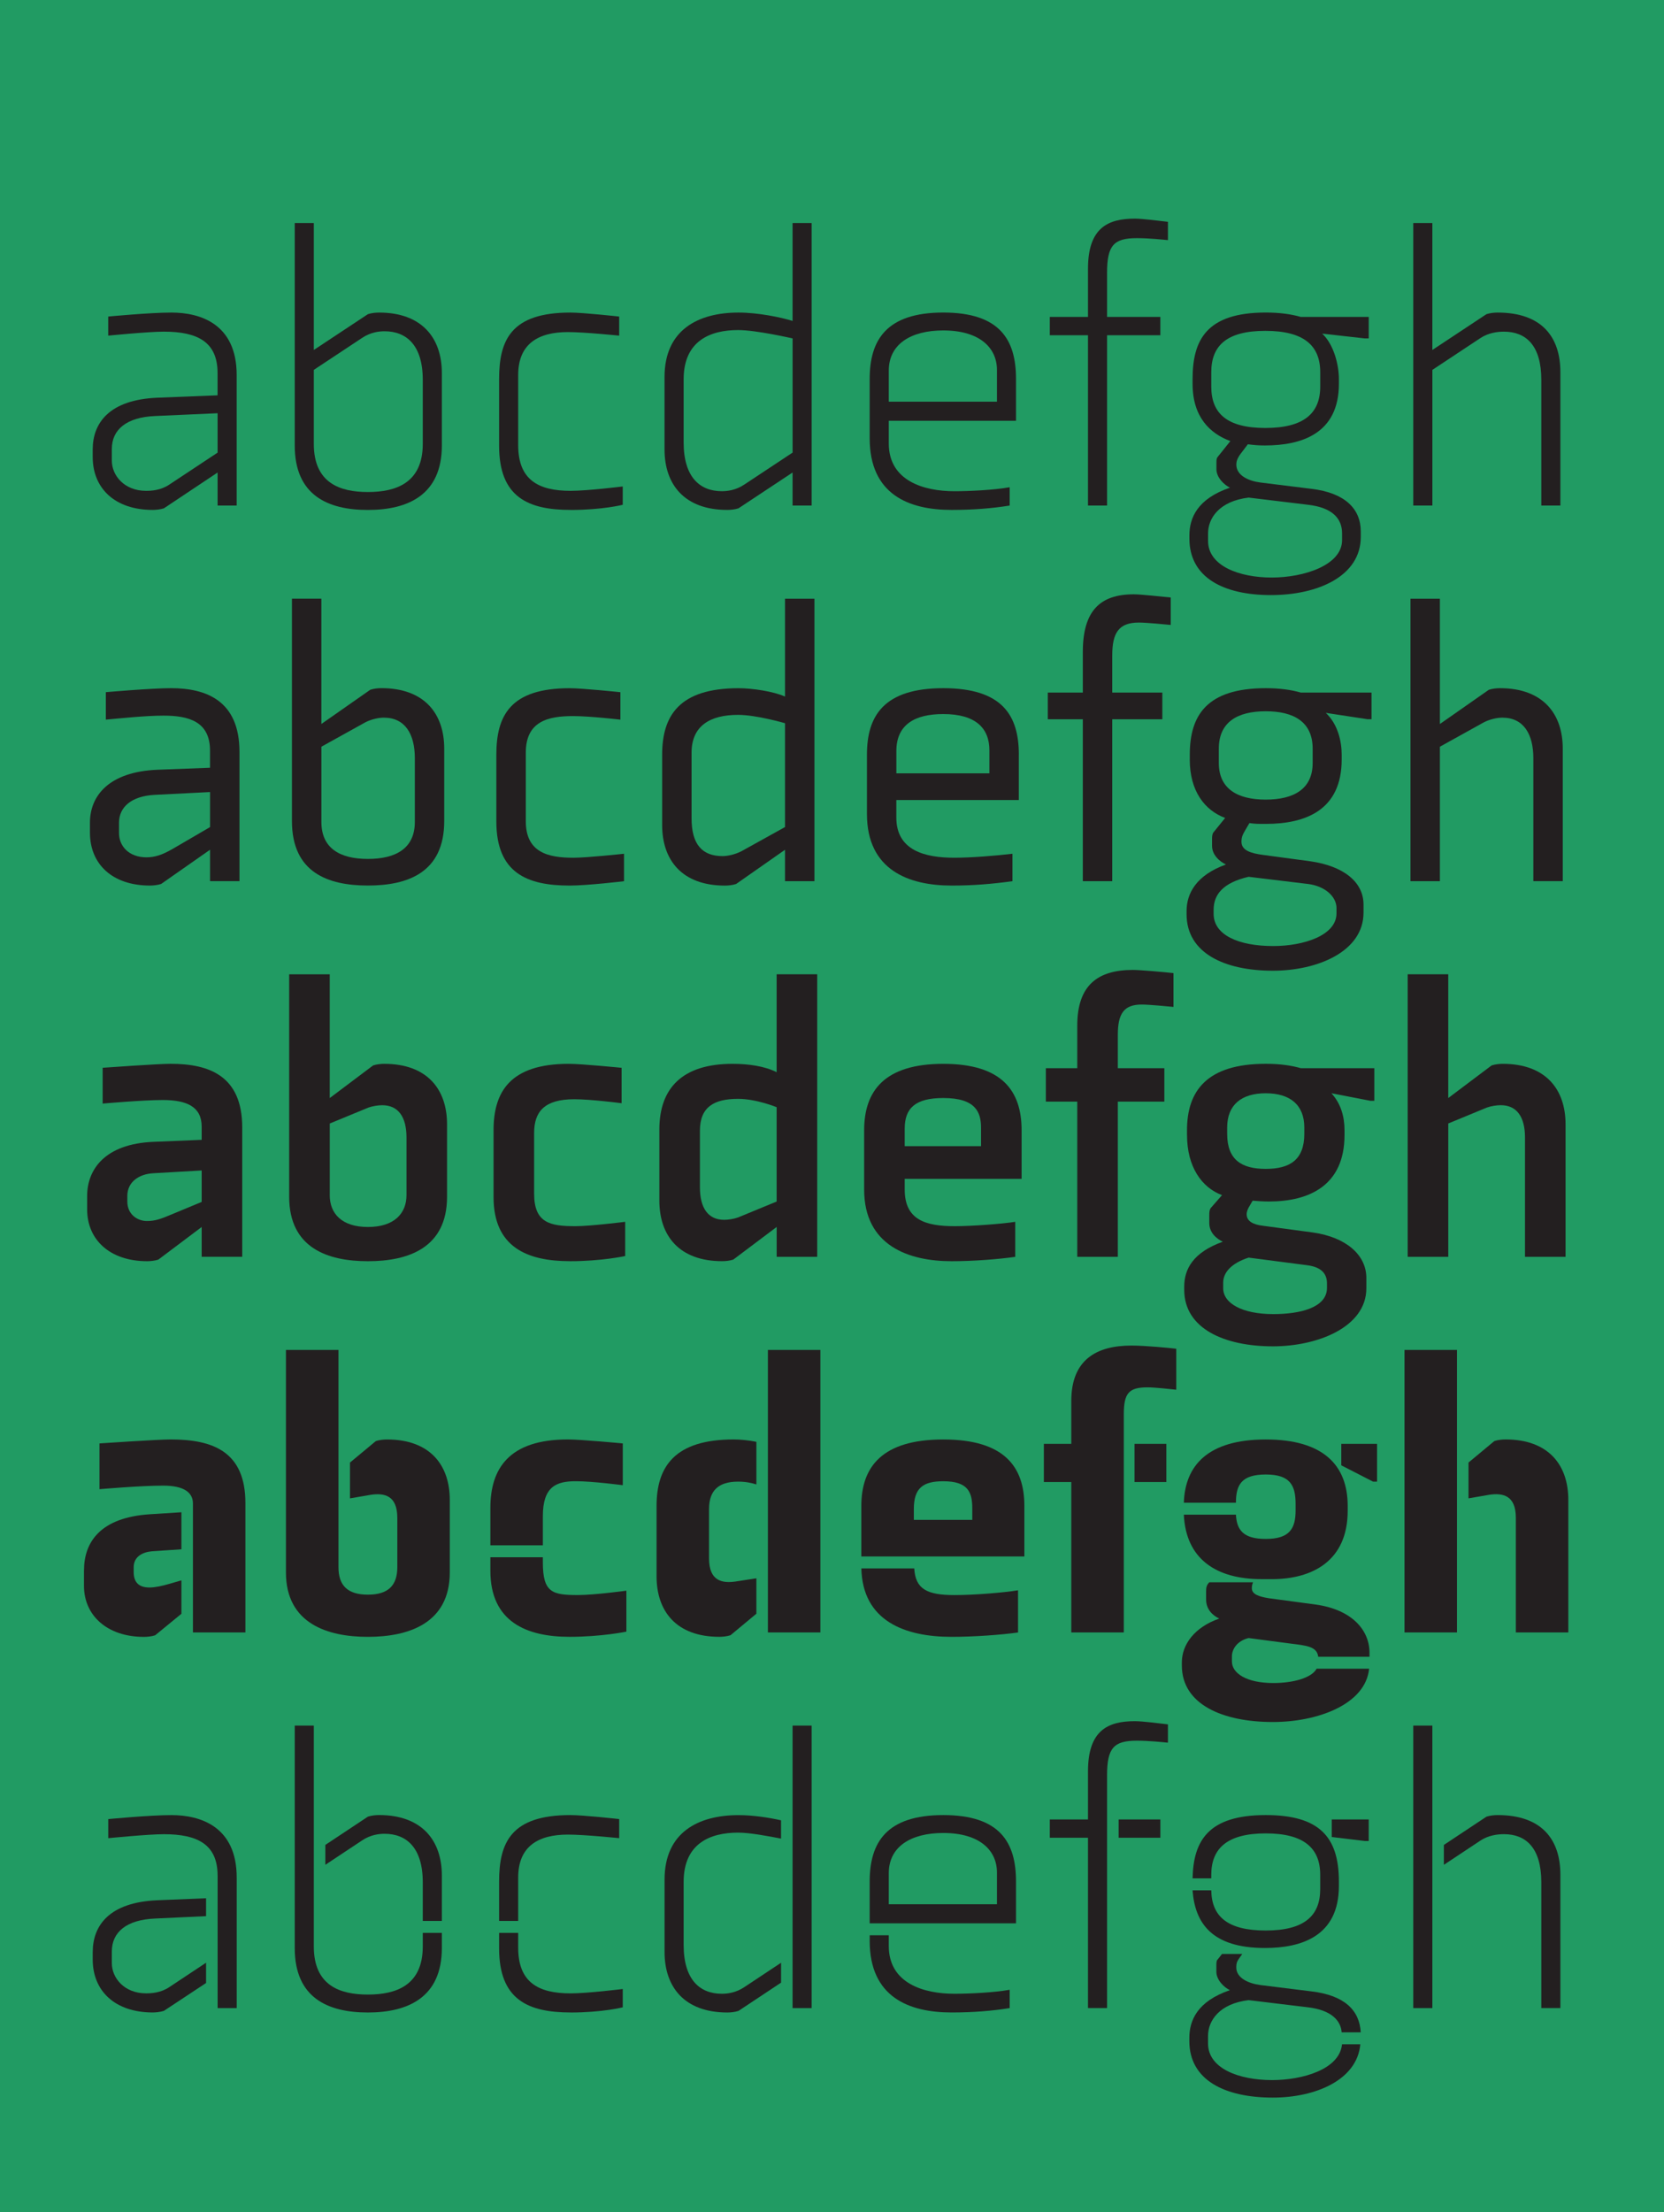 <?xml version="1.0" encoding="UTF-8"?><svg xmlns="http://www.w3.org/2000/svg" viewBox="0 0 560 744"><g id="color"><rect x="-3.87" y="-4.83" width="568.51" height="752.7" style="fill:#219b63;"/></g><g id="type"><path d="M73.23,158.91l-18.07,12.04c-1.2.4-2.81.54-3.75.54-12.71,0-20.21-7.23-20.21-17.8v-2.54c0-8.83,5.49-16.73,21.81-17.4l20.21-.8v-7.49c0-10.44-6.69-13.92-18.07-13.92-5.35,0-18.73,1.34-18.73,1.34v-6.42s13.92-1.34,21.28-1.34c9.64,0,21.95,3.75,21.95,21.01v43.89h-6.42v-11.11ZM73.23,138.97l-21.01.94c-9.64.4-14.59,4.55-14.59,11.11v3.88c0,4.95,4.15,10.17,11.51,10.17,1.74,0,4.95-.13,7.9-2.14l16.19-10.71v-13.25Z" style="fill:#231f20;"/><path d="M99.19,75.01h6.42v42.69l18.2-12.04c1.2-.4,2.68-.54,3.75-.54,14.45,0,21.14,8.56,21.14,20.34v24.36c0,16.59-11.38,21.68-24.89,21.68s-24.62-4.95-24.62-21.68v-74.81ZM105.61,149.28c0,13.11,8.7,16.19,18.2,16.19s18.47-3.08,18.47-16.19v-21.54c0-11.64-5.49-16.33-12.85-16.33-1.74,0-4.68.27-7.63,2.27l-16.19,10.71v24.89Z" style="fill:#231f20;"/><path d="M192.06,171.49c-14.32,0-24.09-4.28-24.09-21.54v-22.48c0-13.11,4.01-22.35,23.95-22.35,4.42,0,16.46,1.34,16.46,1.34v6.42s-11.64-1.2-17.26-1.2c-9.9,0-16.73,3.88-16.73,14.45v23.55c0,11.64,6.69,15.39,17.66,15.39,5.62,0,17.53-1.47,17.53-1.47v6.16s-6.82,1.74-17.53,1.74Z" style="fill:#231f20;"/><path d="M266.73,170.02v-11.11l-18.2,12.04c-1.2.4-2.68.54-3.75.54-14.45,0-21.14-8.56-21.14-20.34v-24.35c0-15.92,11.38-21.68,24.89-21.68,6.69,0,14.32,1.61,18.2,2.81v-32.92h6.42v95.01h-6.42ZM266.73,113.81s-12.18-2.81-18.33-2.81c-9.37,0-18.33,3.61-18.33,16.59v21.14c0,11.78,5.49,16.46,12.85,16.46,1.74,0,4.68-.27,7.63-2.27l16.19-10.71v-38.41Z" style="fill:#231f20;"/><path d="M341.93,127.46v14.05h-42.82v7.63c0,12.58,11.78,16.06,22.08,16.06,5.08,0,13.38-.4,18.6-1.34v6.16c-5.89.94-12.18,1.47-19.54,1.47-14.45,0-27.57-5.22-27.57-24.09v-19.94c0-13.11,5.62-22.35,24.76-22.35s24.49,9.23,24.49,22.35ZM335.51,135.09v-10.71c0-7.36-5.75-13.25-18.07-13.25-10.84,0-18.33,4.55-18.33,13.52v10.44h36.4Z" style="fill:#231f20;"/><path d="M393.05,80.76c-1.34-.13-6.29-.67-10.44-.67-7.76,0-10.04,2.41-10.04,11.64v14.85h17.93v6.16h-17.93v57.27h-6.42v-57.27h-12.85v-6.16h12.85v-16.19c0-13.78,6.69-16.86,15.79-16.86,2.54,0,8.83.8,11.11,1.07v6.16Z" style="fill:#231f20;"/><path d="M414.06,148.34c-6.82-2.54-12.71-8.03-12.71-19.27v-1.61c0-13.11,4.68-22.35,24.62-22.35,4.68,0,8.56.54,11.78,1.47h22.88v7.23h-1.34l-14.32-1.61c4.01,3.75,5.62,10.71,5.62,15.26v1.61c0,16.86-12.71,20.74-24.89,20.74-2.27,0-3.61-.13-5.75-.4l-2.54,3.35c-1.07,1.47-1.34,2.54-1.34,3.48,0,3.61,4.01,5.49,8.03,6.02l17.26,2.14c11.24,1.34,16.59,6.69,16.59,14.32v1.87c0,13.11-14.32,19.54-30.24,19.54s-27.43-5.89-27.43-19v-1.07c0-5.89,2.68-12.31,13.65-16.06-2.01-.94-4.55-3.48-4.55-6.16v-2.14c0-.8,0-1.61.4-2.01l4.28-5.35ZM451.66,179.38c0-5.08-3.35-8.7-11.51-9.63l-19.94-2.41c-9.9,1.2-13.65,6.96-13.65,12.04v2.54c0,8.43,10.57,12.31,21.41,12.31s23.69-4.15,23.69-12.58v-2.27ZM407.64,125.19v4.82c0,8.97,5.22,13.92,18.2,13.92s18.47-4.95,18.47-13.92v-4.82c0-8.97-5.49-13.92-18.47-13.92s-18.2,4.95-18.2,13.92Z" style="fill:#231f20;"/><path d="M482.04,170.02h-6.42v-95.01h6.42v42.69l18.2-12.04c1.2-.4,2.68-.54,3.75-.54,14.99,0,21.14,8.3,21.14,20.07v44.83h-6.42v-42.29c0-11.64-5.22-16.19-12.58-16.19-2.27,0-5.22.4-7.89,2.14l-16.19,10.71v45.63Z" style="fill:#231f20;"/><path d="M70.69,285.77l-16.46,11.51c-1.2.4-2.81.54-3.75.54-12.71,0-20.21-7.23-20.21-17.8v-3.35c0-8.97,6.29-17.13,22.75-17.8l17.66-.67v-5.75c0-9.77-7.09-11.78-15.66-11.78-6.16,0-14.72.94-19.4,1.34v-9.23s15.26-1.34,21.95-1.34c11.78,0,23.02,4.15,23.02,21.41v43.49h-9.9v-10.57ZM70.69,266.37l-18.6.94c-7.9.4-12.04,4.15-12.04,9.37v3.48c0,4.42,3.35,8.16,9.23,8.16,2.81,0,5.22-.8,8.56-2.68l12.85-7.49v-11.78Z" style="fill:#231f20;"/><path d="M98.25,201.33h9.9v42.15l16.46-11.51c1.2-.4,2.68-.54,3.75-.54,14.45,0,21.14,8.56,21.14,20.34v24.36c0,17.26-12.18,21.68-25.69,21.68s-25.56-4.42-25.56-21.68v-74.81ZM108.16,276.41c0,8.83,6.16,12.45,15.66,12.45s15.79-3.61,15.79-12.45v-21.41c0-8.03-3.21-13.65-10.44-13.65-1.74,0-4.28.54-6.29,1.61l-14.72,8.16v25.29Z" style="fill:#231f20;"/><path d="M191.66,297.82c-14.32,0-24.62-4.28-24.62-21.54v-22.48c0-13.11,4.68-22.35,24.62-22.35,4.42,0,17.13,1.34,17.13,1.34v9.23s-10.3-1.2-15.92-1.2c-8.43,0-15.92,1.74-15.92,12.31v23.02c0,10.57,7.49,12.31,16.06,12.31,4.55,0,17-1.34,17-1.34v9.23s-12.31,1.47-18.33,1.47Z" style="fill:#231f20;"/><path d="M264.19,296.35v-10.57l-16.46,11.51c-1.2.4-2.68.54-3.75.54-14.45,0-21.14-8.56-21.14-20.34v-23.69c0-13.11,5.75-22.35,25.69-22.35,4.68,0,11.78,1.07,15.66,2.81v-32.92h9.9v95.01h-9.9ZM264.19,243.22s-9.63-2.81-15.79-2.81c-9.5,0-15.66,3.75-15.66,12.71v22.08c0,8.83,3.61,12.71,10.44,12.71,1.74,0,4.15-.54,6.29-1.61l14.72-8.16v-34.93Z" style="fill:#231f20;"/><path d="M342.87,253.79v15.26h-41.22v5.89c0,11.11,9.63,13.52,19.54,13.52,5.62,0,13.92-.67,19.54-1.34v9.23c-6.96.94-13.11,1.47-20.47,1.47-14.45,0-28.5-5.22-28.5-24.09v-19.94c0-13.11,5.75-22.35,25.69-22.35s25.43,9.23,25.43,22.35ZM332.97,260.08v-7.76c0-7.36-4.55-12.18-15.52-12.18-9.5,0-15.79,3.48-15.79,12.45v7.49h31.31Z" style="fill:#231f20;"/><path d="M393.99,210.17c-1.34-.13-8.16-.8-10.71-.8-6.82,0-8.97,3.48-8.97,11.11v12.44h16.86v8.97h-16.86v54.46h-9.9v-54.46h-11.78v-8.97h11.78v-13.65c0-13.78,5.75-19.4,17.13-19.4,2.54,0,9.5.8,12.45,1.07v9.23Z" style="fill:#231f20;"/><path d="M400.41,255.4v-1.61c0-13.11,5.62-22.35,25.56-22.35,4.68,0,8.56.54,11.78,1.47h23.82v8.97h-1.34l-14.05-2.14c4.01,3.75,5.35,9.5,5.35,14.05v1.61c0,17-12.04,21.68-25.56,21.68-3.08,0-3.35,0-5.49-.27l-1.34,2.27c-.94,1.61-1.34,2.41-1.34,4.01,0,2.94,3.21,3.88,7.23,4.42l15.92,2.14c11.24,1.61,17.93,6.96,17.93,14.59v2.68c0,13.11-15.52,19.54-30.51,19.54-16.19,0-29.04-5.89-29.04-19v-1.07c0-5.89,3.21-12.04,13.25-15.66-2.01-.94-4.68-3.08-4.68-6.29v-2.14c0-.67,0-1.61.4-2.27l4.01-4.95c-6.83-2.54-11.91-8.97-11.91-19.67ZM449.79,305.44c0-4.01-4.01-7.49-9.64-8.16l-19.94-2.41c-8.7,2.01-11.78,6.02-11.78,11.11v1.34c0,7.09,8.3,10.84,20.07,10.84,10.3,0,21.28-3.61,21.28-10.97v-1.74ZM410.18,251.78v4.82c0,8.7,6.29,12.31,15.79,12.31s15.79-3.61,15.79-12.31v-4.82c0-8.97-6.29-12.58-15.79-12.58s-15.79,3.61-15.79,12.58Z" style="fill:#231f20;"/><path d="M516.03,296.35v-41.35c0-8.03-3.21-13.65-10.44-13.65-1.74,0-4.28.54-6.29,1.61l-14.72,8.16v45.23h-9.9v-95.01h9.9v42.15l16.46-11.51c1.21-.4,2.68-.54,3.75-.54,14.45,0,21.14,8.56,21.14,20.34v44.56h-9.9Z" style="fill:#231f20;"/><path d="M67.88,412.64l-14.59,10.97c-1.2.4-2.81.54-3.75.54-12.58,0-20.21-7.23-20.21-17.4v-4.55c0-8.83,5.89-17.53,22.35-18.2l16.19-.67v-4.42c0-6.69-4.95-8.97-13.11-8.97-6.69,0-20.21,1.2-20.21,1.2v-12.04s18.47-1.34,22.88-1.34c13.11,0,24.09,4.15,24.09,21.41v43.49h-13.65v-10.04ZM67.88,393.63l-16.33.94c-4.82.27-8.7,2.94-8.7,7.63v1.87c0,4.42,3.48,6.56,6.56,6.56,2.81,0,4.68-.67,8.16-2.14l10.3-4.28v-10.57Z" style="fill:#231f20;"/><path d="M97.32,327.66h13.65v41.62l14.59-10.97c1.2-.4,2.68-.54,3.75-.54,14.45,0,21.14,8.56,21.14,20.34v24.36c0,17.26-13.11,21.68-26.63,21.68s-26.5-4.42-26.5-21.68v-74.81ZM110.97,401.93c0,6.16,4.01,10.71,12.85,10.71s12.98-4.55,12.98-10.71v-19.4c0-6.96-2.81-10.84-8.16-10.84-1.34,0-3.21.27-4.68.8l-12.98,5.35v24.09Z" style="fill:#231f20;"/><path d="M191.79,424.14c-14.32,0-25.69-4.68-25.69-21.54v-22.48c0-12.71,5.35-22.35,25.29-22.35,4.42,0,17.8,1.34,17.8,1.34v11.91s-10.3-1.34-15.92-1.34c-10.04,0-13.52,4.15-13.52,11.38v20.34c0,9.9,5.35,10.97,13.92,10.97,4.95,0,16.73-1.47,16.73-1.47v11.51s-7.9,1.74-18.6,1.74Z" style="fill:#231f20;"/><path d="M261.38,422.67v-10.04l-14.59,10.97c-1.2.4-2.68.54-3.75.54-14.45,0-21.14-8.56-21.14-20.34v-23.95c0-13.92,7.76-22.08,24.62-22.08,5.49,0,10.84.8,14.85,2.81v-32.92h13.65v95.01h-13.65ZM261.38,372.36s-6.82-2.81-12.98-2.81c-8.03,0-12.85,2.68-12.85,10.71v19c0,7.09,2.81,10.97,8.16,10.97,1.34,0,3.21-.27,4.68-.8l12.98-5.35v-31.72Z" style="fill:#231f20;"/><path d="M343.81,380.12v16.33h-39.34v3.61c0,10.17,6.96,12.31,16.86,12.31,5.89,0,16.19-.8,20.34-1.47v11.78c-5.62.8-14.05,1.47-21.41,1.47-14.45,0-29.44-5.22-29.44-24.09v-19.94c0-13.11,6.69-22.35,26.63-22.35s26.36,9.23,26.36,22.35ZM330.16,385.47v-6.16c0-5.22-1.74-10.04-12.71-10.04-9.5,0-12.98,3.48-12.98,10.3v5.89h25.69Z" style="fill:#231f20;"/><path d="M394.93,338.63c-1.34-.13-8.16-.8-10.71-.8-5.89,0-8.03,2.94-8.03,10.17v11.24h15.66v11.24h-15.66v52.19h-13.65v-52.19h-10.57v-11.24h10.57v-14.32c0-13.78,7.09-18.73,18.73-18.73,2.54,0,11.38.8,13.65,1.07v11.38Z" style="fill:#231f20;"/><path d="M399.47,381.72v-1.61c0-13.11,6.56-22.35,26.5-22.35,4.68,0,8.56.54,11.78,1.47h24.76v10.97h-1.34l-13.11-2.54c3.21,3.48,4.42,7.9,4.42,12.45v1.61c0,17-11.91,22.35-25.43,22.35-1.61,0-4.01-.13-5.49-.27l-.94,1.61c-.67,1.07-1.07,2.01-1.07,2.94,0,2.27,2.01,3.48,5.49,3.88l16.86,2.27c11.24,1.61,17.93,7.63,17.93,15.26v3.48c0,13.11-16.46,19.54-31.45,19.54-16.19,0-29.84-5.89-29.84-19v-1.07c0-5.89,2.94-11.51,12.98-15.12-2.01-.94-4.55-2.94-4.55-6.29v-2.68c0-.67,0-1.74.54-2.41l3.75-4.28c-6.82-2.54-11.78-9.5-11.78-20.21ZM446.58,431.64c0-2.68-1.2-5.49-6.83-6.16l-19.54-2.54c-5.75,1.87-8.56,4.95-8.56,8.43v1.87c0,5.08,6.42,8.7,16.86,8.7,8.97,0,18.07-2.14,18.07-8.83v-1.47ZM412.99,379.18v2.14c0,8.7,4.82,11.78,12.98,11.78s12.98-3.08,12.98-11.78v-2.14c0-7.63-4.82-11.51-12.98-11.51s-12.98,3.88-12.98,11.51Z" style="fill:#231f20;"/><path d="M487.39,422.67h-13.65v-95.01h13.65v41.62l14.59-10.97c1.21-.4,2.68-.54,3.75-.54,14.45,0,21.14,8.56,21.14,20.34v44.56h-13.65v-40.15c0-6.96-2.81-10.84-8.16-10.84-1.34,0-3.21.27-4.68.8l-12.98,5.35v44.83Z" style="fill:#231f20;"/><path d="M28.27,528.12c0-9.5,5.49-17.8,22.21-18.87l10.57-.67v12.45l-9.9.67c-3.08.27-6.16,1.74-6.16,5.35v1.61c0,3.88,2.14,5.22,5.35,5.22,1.87,0,4.28-.54,6.56-1.2l4.15-1.2v11.24l-8.83,7.23c-1.2.4-2.68.54-3.75.54-12.58,0-20.21-7.36-20.21-17.13v-5.22ZM64.93,505.64c0-3.75-3.08-6.02-10.04-6.02-7.63,0-21.41,1.2-21.41,1.2v-15.39s19.54-1.34,23.95-1.34c14.32,0,25.16,4.15,25.16,21.41v43.49h-17.66v-43.36Z" style="fill:#231f20;"/><path d="M96.25,453.99h17.66v73.07c0,6.16,3.08,9.23,9.9,9.23s9.9-3.08,9.9-9.23v-16.59c0-7.63-4.42-8.43-8.97-7.76l-6.96,1.2v-12.04l8.7-7.23c1.2-.4,2.68-.54,3.75-.54,14.45,0,21.14,8.56,21.14,20.34v24.36c0,17.26-14.05,21.68-27.57,21.68s-27.57-4.42-27.57-21.68v-74.81Z" style="fill:#231f20;"/><path d="M182.69,519.69h-17.66v-12.58c0-13.11,6.16-23.02,26.09-23.02,4.42,0,18.47,1.34,18.47,1.34v14.05s-10.17-1.34-15.79-1.34c-6.56,0-11.11,1.74-11.11,11.78v9.77ZM191.66,550.47c-14.32,0-26.63-4.95-26.63-22.21v-4.55h17.66v1.74c0,10.17,3.21,10.97,11.78,10.97,5.62,0,16.33-1.47,16.33-1.47v13.78s-8.43,1.74-19.14,1.74Z" style="fill:#231f20;"/><path d="M254.55,484.9v14.32c-1.74-.54-3.61-.94-6.16-.94-6.69,0-9.77,3.08-9.77,9.23v16.59c0,7.63,4.42,8.43,8.97,7.76l6.96-1.07v11.91l-8.7,7.23c-1.2.4-2.68.54-3.75.54-14.45,0-21.14-8.56-21.14-20.34v-23.69c0-13.11,6.02-22.35,25.96-22.35,2.14,0,5.09.27,7.63.8ZM258.43,549v-95.01h17.66v95.01h-17.66Z" style="fill:#231f20;"/><path d="M344.74,506.45v17h-54.87v-17c0-13.11,6.96-22.35,27.57-22.35s27.3,9.23,27.3,22.35ZM289.88,527.46h17.8c.4,6.96,4.28,8.97,13.52,8.97,6.69,0,16.46-.8,21.41-1.61v14.19c-5.62.8-14.99,1.47-22.35,1.47-15.79,0-29.98-5.35-30.38-23.02ZM327.21,511.13v-3.88c0-5.49-1.47-9.1-9.77-9.1-6.82,0-9.9,2.27-9.9,9.37v3.61h19.67Z" style="fill:#231f20;"/><path d="M360.53,549v-50.58h-9.23v-12.85h9.23v-14.45c0-13.78,8.43-18.6,20.21-18.6,4.82,0,12.85.8,15.12,1.07v13.78c-1.34-.13-7.09-.8-9.63-.8-6.29,0-8.03,1.87-8.03,9.1v73.33h-17.66ZM381.81,498.42v-12.85h10.71v12.85h-10.71Z" style="fill:#231f20;"/><path d="M405.9,535.08c0-1.07.13-2.01,1.07-2.94h14.72c-.27.67-.4,1.2-.4,2.01,0,2.01,2.41,2.81,5.75,3.35l15.92,2.14c12.04,1.74,17.93,8.56,17.93,16.19v1.34h-17.26c-.4-3.48-4.01-3.75-9.23-4.42l-14.19-1.87c-3.88.94-5.62,3.75-5.62,6.16v1.74c0,3.88,4.82,7.23,13.92,7.23,6.42,0,12.85-1.61,14.59-4.82h17.66c-1.2,12.04-17.4,17.93-32.38,17.93-16.86,0-30.64-5.89-30.64-19v-1.07c0-5.89,4.15-11.78,12.58-14.72-2.01-.94-4.42-2.94-4.42-6.42v-2.81ZM424.5,531.07c-15.26,0-25.43-6.83-26.09-21.68h17.53c.27,5.22,2.54,8.16,10.04,8.16,8.16,0,10.04-3.61,10.04-9.63v-2.14c0-6.29-1.87-9.9-10.04-9.9s-10.04,3.48-10.04,9.5h-17.53c.4-12.58,8.16-21.28,27.57-21.28s27.57,8.7,27.57,22.35v1.61c0,17-12.04,23.02-25.56,23.02h-3.48ZM451.39,492.8v-7.23h12.04v12.71h-1.34l-10.71-5.49Z" style="fill:#231f20;"/><path d="M490.33,549h-17.66v-95.01h17.66v95.01ZM510.14,549v-38.54c0-7.63-4.42-8.43-8.97-7.76l-6.96,1.2v-12.04l8.7-7.23c1.2-.4,2.68-.54,3.75-.54,14.45,0,21.14,8.56,21.14,20.34v44.56h-17.66Z" style="fill:#231f20;"/><path d="M31.21,656.46c0-8.83,5.49-16.73,21.81-17.4l16.33-.67v6.02l-17.13.8c-9.64.4-14.59,4.55-14.59,11.11v3.88c0,4.95,4.15,10.17,11.51,10.17,1.74,0,4.95-.13,7.9-2.14l12.31-8.16v6.82l-14.19,9.37c-1.2.4-2.81.54-3.75.54-12.71,0-20.21-7.23-20.21-17.8v-2.54ZM73.23,630.77c0-10.44-6.69-13.92-18.07-13.92-5.35,0-18.73,1.34-18.73,1.34v-6.42s13.92-1.34,21.28-1.34c9.64,0,21.95,3.75,21.95,21.01v43.89h-6.42v-44.56Z" style="fill:#231f20;"/><path d="M105.61,654.59c0,13.11,8.7,16.19,18.2,16.19s18.47-3.08,18.47-16.19v-4.55h6.42v5.09c0,16.59-11.38,21.68-24.89,21.68s-24.62-4.95-24.62-21.68v-74.81h6.42v74.27ZM148.7,646.02h-6.42v-12.98c0-11.64-5.49-16.33-12.85-16.33-1.74,0-4.68.27-7.63,2.27l-12.31,8.16v-6.69l14.32-9.5c1.2-.4,2.68-.54,3.75-.54,14.45,0,21.14,8.56,21.14,20.34v15.26Z" style="fill:#231f20;"/><path d="M174.39,646.02h-6.42v-13.25c0-13.11,4.01-22.35,23.95-22.35,4.42,0,16.46,1.34,16.46,1.34v6.42s-11.64-1.2-17.26-1.2c-9.9,0-16.73,3.88-16.73,14.45v14.59ZM192.06,676.8c-14.32,0-24.09-4.28-24.09-21.54v-5.22h6.42v4.95c0,11.64,6.69,15.39,17.66,15.39,5.62,0,17.53-1.47,17.53-1.47v6.16s-6.82,1.74-17.53,1.74Z" style="fill:#231f20;"/><path d="M262.85,612.17v6.16c-4.15-.8-10.44-2.01-14.45-2.01-9.37,0-18.33,3.61-18.33,16.59v21.14c0,11.78,5.49,16.46,12.85,16.46,1.74,0,4.68-.27,7.63-2.27l12.31-8.16v6.69l-14.32,9.5c-1.2.4-2.68.54-3.75.54-14.45,0-21.14-8.56-21.14-20.34v-24.35c0-15.92,11.38-21.68,24.89-21.68,4.82,0,10.17.8,14.32,1.74ZM266.73,675.33v-95.01h6.42v95.01h-6.42Z" style="fill:#231f20;"/><path d="M341.93,632.77v14.05h-49.25v-14.05c0-13.11,5.62-22.35,24.76-22.35s24.49,9.23,24.49,22.35ZM292.69,652.71v-1.87h6.42v3.61c0,12.58,11.78,16.06,22.08,16.06,5.08,0,13.38-.4,18.6-1.34v6.16c-5.89.94-12.18,1.47-19.54,1.47-14.45,0-27.57-5.22-27.57-24.09ZM335.51,640.4v-10.71c0-7.36-5.75-13.25-18.07-13.25-10.84,0-18.33,4.55-18.33,13.52v10.44h36.4Z" style="fill:#231f20;"/><path d="M393.05,586.07c-1.34-.13-6.29-.67-10.44-.67-7.76,0-10.04,2.41-10.04,11.64v78.28h-6.42v-57.27h-12.85v-6.16h12.85v-16.19c0-13.78,6.69-16.86,15.79-16.86,2.54,0,8.83.8,11.11,1.07v6.16ZM376.46,618.05v-6.16h14.05v6.16h-14.05Z" style="fill:#231f20;"/><path d="M409.78,659l1.47-1.87h6.82l-.67.94c-1.07,1.47-1.34,2.01-1.34,3.61,0,3.48,4.01,5.35,8.03,5.89l17.26,2.14c11.24,1.34,16.19,6.42,16.59,13.78h-6.42c-.27-3.88-3.35-7.49-11.38-8.43l-19.94-2.41c-9.9,1.2-13.65,6.96-13.65,12.04v2.54c0,8.43,10.44,12.31,21.54,12.31,10.3,0,22.75-3.61,23.55-12.04h6.16c-1.07,12.04-15.12,17.93-29.44,17.93-16.19,0-28.1-5.89-28.1-19v-1.07c0-5.89,2.68-12.31,13.65-16.06-2.01-.94-4.55-3.48-4.55-6.16v-2.14c0-.8,0-1.61.4-2.01ZM401.35,635.72h6.29c.13,8.7,5.35,13.52,18.33,13.52s18.33-4.95,18.33-13.92v-4.82c0-8.97-5.49-13.92-18.33-13.92s-18.33,4.95-18.33,13.92v1.2h-6.29c.27-12.58,5.22-21.28,24.62-21.28,17.93,0,24.62,7.23,24.62,22.35v1.47c0,17-12.71,20.88-24.89,20.88-17.93,0-23.55-8.43-24.36-19.4ZM448.18,617.79v-5.89h12.45v7.23h-1.34l-11.11-1.34Z" style="fill:#231f20;"/><path d="M482.04,675.33h-6.42v-95.01h6.42v95.01ZM485.92,627.15v-6.69l14.32-9.5c1.2-.4,2.68-.54,3.75-.54,14.99,0,21.14,8.3,21.14,20.07v44.83h-6.42v-42.29c0-11.64-5.22-16.19-12.58-16.19-2.27,0-5.22.4-7.89,2.14l-12.31,8.16Z" style="fill:#231f20;"/></g></svg>